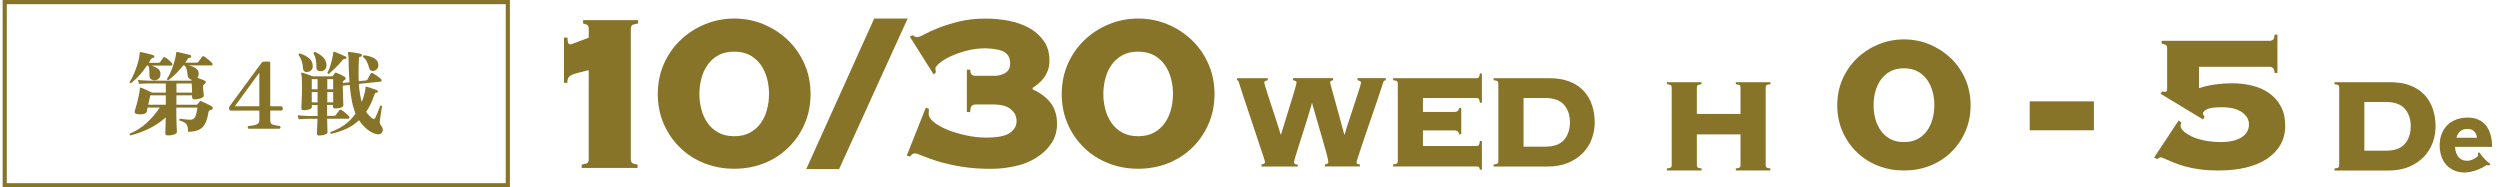 <?xml version="1.0" encoding="UTF-8"?><svg id="_日程" xmlns="http://www.w3.org/2000/svg" viewBox="0 0 620 46.45"><defs><style>.cls-1{fill:#877429;}.cls-2{fill:none;stroke:#877429;stroke-width:1.03px;}</style></defs><path class="cls-1" d="M312.88,40.8c.22-.06.42-.12.58-.19.17-.07.25-.24.25-.52,0-.06-.09-.36-.27-.92s-.42-1.28-.73-2.19c-.31-.9-.65-1.93-1.02-3.08-.37-1.15-.76-2.32-1.17-3.52-.4-1.19-.8-2.37-1.19-3.54s-.74-2.21-1.04-3.14c-.31-.93-.55-1.7-.75-2.31-.19-.61-.31-.96-.33-1.04-.08-.31-.22-.46-.42-.46v-.5h7.62v.5c-.25.06-.46.12-.62.19-.17.07-.25.22-.25.44,0,.08.08.38.23.87s.35,1.14.6,1.92c.25.78.53,1.63.83,2.56.31.93.61,1.86.92,2.79s.59,1.81.85,2.64c.26.83.48,1.53.64,2.08h.08c.17-.53.37-1.2.62-2.02.25-.82.52-1.69.81-2.62.29-.93.58-1.87.87-2.81.29-.94.55-1.8.79-2.58.24-.78.42-1.42.56-1.94.14-.51.21-.81.21-.9,0-.22-.1-.37-.31-.44s-.4-.13-.56-.19v-.5h9.91v.5c-.2.06-.36.12-.5.19-.14.07-.21.22-.21.44,0,.03.07.31.21.83.14.53.32,1.19.54,2,.22.81.47,1.7.75,2.69.28.99.54,1.94.79,2.87.25.93.49,1.8.71,2.6.22.81.39,1.43.5,1.87h.08c.08-.33.24-.87.48-1.6.24-.73.51-1.56.81-2.48s.62-1.87.94-2.85c.32-.99.62-1.9.89-2.73.28-.83.51-1.54.69-2.12s.27-.92.27-1c0-.25-.09-.42-.27-.5-.18-.08-.38-.15-.6-.21v-.5h7v.5c-.22.03-.38.11-.48.25-.1.14-.17.32-.23.54-.03.08-.14.42-.33,1.02-.19.6-.44,1.35-.75,2.25-.31.9-.65,1.93-1.04,3.08-.39,1.15-.79,2.32-1.21,3.5-.42,1.18-.81,2.34-1.19,3.48-.38,1.14-.71,2.16-1.02,3.06-.31.9-.55,1.64-.73,2.21-.18.57-.27.88-.27.94,0,.25.09.4.27.46s.37.1.56.12v.5h-8.66v-.5c.55-.08.83-.28.83-.58,0-.33-.14-1.02-.42-2.06s-.62-2.25-1.02-3.64c-.4-1.39-.83-2.87-1.29-4.43-.46-1.57-.88-3.05-1.27-4.43h-.08c-.33,1.22-.75,2.63-1.25,4.23-.5,1.6-.99,3.13-1.46,4.6-.47,1.47-.88,2.75-1.21,3.83-.33,1.08-.5,1.72-.5,1.92,0,.39.31.58.92.58v.5h-8.99v-.5Z"/><path class="cls-1" d="M361.89,33.3c-.06-.28-.17-.51-.35-.69-.18-.18-.48-.27-.9-.27h-7.75v3.87h13.37c.22,0,.39-.08.5-.23.11-.15.19-.49.25-1.02h.5v7.12h-.5c-.06-.36-.14-.58-.25-.67-.11-.08-.28-.12-.5-.12h-20.78v-.5c.53-.06.85-.15.98-.27.12-.12.19-.28.19-.48v-19.4c0-.19-.06-.35-.19-.48s-.45-.21-.98-.27v-.5h20.78c.22,0,.39-.08.5-.23.11-.15.19-.46.25-.94h.5v7.25h-.5c-.06-.47-.14-.78-.25-.94-.11-.15-.28-.23-.5-.23h-13.37v3.46h7.75c.42,0,.71-.09.9-.27.18-.18.3-.41.35-.69h.5v6.5h-.5Z"/><path class="cls-1" d="M371.59,20.64c0-.19-.06-.35-.19-.48s-.45-.21-.98-.27v-.5h13.82c1.92,0,3.58.28,5,.83,1.42.56,2.58,1.33,3.5,2.31.92.99,1.6,2.15,2.06,3.48s.69,2.78.69,4.33c0,1.42-.24,2.78-.73,4.1-.49,1.32-1.22,2.49-2.21,3.5-.99,1.01-2.21,1.83-3.66,2.44-1.46.61-3.16.92-5.1.92h-13.37v-.5c.53-.06.85-.15.98-.27.12-.12.19-.28.19-.48v-19.4ZM383.13,36.38c2.19,0,3.78-.56,4.75-1.69s1.46-2.57,1.46-4.35-.49-3.23-1.46-4.35c-.97-1.12-2.55-1.69-4.75-1.69h-5.29v12.08h5.29Z"/><path class="cls-1" d="M32.49,20.6h-.05c-.2,0-.3-.1-.3-.3.24-.32.49-.75.75-1.28.26-.53.51-1.11.74-1.74.24-.62.44-1.25.62-1.88.17-.63.29-1.21.35-1.72.01-.09.03-.18.03-.27,0-.09.01-.17.01-.25s.02-.14.05-.21c.03-.03.1-.05.21-.05.24.05.56.11.94.21.38.09.78.19,1.19.29s.75.2,1.03.31c.17.05.24.17.21.37,0,.18-.1.27-.3.27-.12.02-.23.05-.33.11-.1.06-.2.18-.31.37-.06.12-.13.24-.21.37-.08.12-.15.24-.23.37h2.33c.14,0,.24-.01.31-.03.07-.02.14-.09.22-.19.09-.12.2-.28.33-.47s.25-.36.38-.51c.09-.14.2-.21.32-.21.08,0,.17.04.27.11.26.17.54.38.85.65.3.27.56.52.75.77.08.08.11.17.11.27,0,.2-.08.3-.25.3h-4.93c.62.2,1.15.45,1.58.77.43.31.64.75.64,1.31,0,.53-.16.93-.47,1.19-.31.26-.65.39-1.02.39-.32,0-.61-.09-.86-.27-.25-.18-.38-.45-.38-.8,0-.53-.01-1.02-.03-1.45-.02-.43-.1-.81-.24-1.13h-.37c-.61.93-1.25,1.76-1.93,2.49-.68.73-1.35,1.36-2.02,1.87ZM32.35,33.56c-.2-.11-.24-.25-.14-.43,1.54-.62,2.94-1.52,4.2-2.68,1.26-1.17,2.33-2.42,3.2-3.78h-2.99c-.06.24-.11.45-.14.63-.03.18-.05.3-.07.38-.05.21-.21.38-.5.5-.29.12-.63.18-1.03.18-.15,0-.32-.01-.49-.03-.18-.02-.35-.05-.51-.08-.34-.08-.5-.26-.5-.55,0-.09.02-.19.07-.3.14-.43.29-.96.47-1.6.17-.64.35-1.36.51-2.15.08-.35.14-.67.18-.97.05-.3.06-.53.05-.7,0-.11.04-.18.11-.23.06-.05.14-.05.25,0,.17.06.42.16.75.31.33.15.68.3,1.03.47.35.17.63.31.85.43h3.47v-2.26h-4.13c-.5,0-.94,0-1.33.02-.38.02-.77.05-1.17.09l-.27-.98c.75.09,1.66.15,2.74.18h10.35c.11,0,.2-.05.27-.14l.02-.05c-.26-.05-.5-.17-.71-.37-.21-.2-.34-.49-.37-.87-.05-.5-.12-.96-.22-1.36-.1-.4-.28-.73-.54-.99h-.34c-.53.7-1.12,1.37-1.76,2.01s-1.27,1.19-1.9,1.64h-.05c-.09,0-.16-.03-.22-.1-.05-.07-.08-.14-.08-.22.3-.43.61-.98.9-1.67s.57-1.4.81-2.16c.24-.75.41-1.44.5-2.04l.07-.57c0-.11.02-.17.07-.18.03-.03.1-.05.21-.05.23.05.55.11.96.21s.83.19,1.25.29c.42.1.76.19,1.02.26.15.05.23.15.23.32,0,.08-.02.15-.07.23-.05.08-.13.11-.25.11-.26,0-.46.14-.62.41-.08.14-.16.27-.26.41s-.19.27-.29.41h2.72c.14,0,.24-.01.32-.03s.15-.09.23-.19l.85-1.17c.12-.14.24-.21.34-.21.05,0,.09,0,.14.02.05.02.09.04.14.07.18.12.4.28.65.48s.5.4.74.6c.24.21.43.39.55.54.08.08.11.17.11.27,0,.2-.08.3-.25.3h-5.71c.41.09.81.22,1.19.38.38.16.69.37.94.64s.37.61.37,1.04-.11.77-.34,1.03c.33.11.7.24,1.11.39.4.15.68.27.83.37.11.05.16.16.16.34,0,.17-.07.3-.21.39-.05.02-.09.03-.13.06-.04.02-.07.05-.1.08-.17.11-.25.31-.25.62.01.17.03.4.06.69.02.29.05.57.08.83.03.27.05.47.07.61.03.17-.08.33-.33.48-.25.15-.56.27-.93.35-.37.08-.72.13-1.05.13-.37,0-.56-.17-.59-.5l-.02-.5h-3.88v2.33h4.98c.11,0,.2-.05.27-.14.08-.09.16-.2.26-.33.1-.13.18-.23.24-.31.08-.09.15-.14.23-.14.03,0,.06,0,.09.01.03,0,.07.02.11.03.18.08.45.2.8.37.35.17.7.34,1.06.51.36.17.64.33.83.47.11.06.16.17.16.32,0,.11-.03.21-.09.3-.06.09-.15.14-.25.16l-.3.07c-.26.09-.41.3-.46.62-.18,1.16-.46,2.09-.83,2.79-.37.7-.9,1.2-1.58,1.51-.68.3-1.56.46-2.64.46,0-.58-.05-1.04-.16-1.39-.11-.35-.31-.63-.61-.84s-.74-.4-1.34-.57c-.02-.03-.03-.06-.03-.09,0-.03-.01-.06-.01-.09,0-.12.05-.21.16-.27.2.03.45.07.75.11.3.05.62.08.94.11s.59.05.8.05c.33,0,.62-.07.85-.21.23-.14.42-.42.58-.84.16-.43.29-1.08.4-1.96h-5.23v1.74c0,.4,0,.83.02,1.3.02.47.03.93.05,1.36.01.43.03.8.05,1.11.02.3.02.49.02.57,0,.17-.12.31-.35.43-.24.12-.53.22-.87.29-.34.07-.69.1-1.04.1-.41,0-.62-.18-.62-.55,0-.08,0-.32.02-.74.01-.42.03-.92.06-1.5.02-.58.03-1.13.03-1.67-1.29,1.14-2.7,2.08-4.2,2.8-1.51.72-3.03,1.28-4.57,1.66ZM36.76,25.97h4.36v-2.33h-3.84c-.06.24-.14.58-.23,1.02-.09.43-.19.87-.3,1.31ZM47.55,20.7h-3.79v2.26h3.88c-.02-.43-.03-.86-.05-1.31-.02-.45-.03-.77-.05-.95Z"/><path class="cls-1" d="M61.66,31.94c-.17-.12-.25-.24-.24-.37,0-.12.09-.23.24-.32.73-.08,1.29-.17,1.67-.27.38-.11.64-.25.78-.45.14-.19.21-.43.21-.72v-2.38h-6.99c-.34,0-.5-.12-.5-.37v-.39c0-.14.04-.24.11-.32.58-.79,1.1-1.51,1.58-2.15.47-.64.99-1.34,1.55-2.11.56-.77,1.13-1.54,1.7-2.31.57-.77,1.09-1.48,1.56-2.12.47-.65.86-1.17,1.15-1.56s.45-.6.47-.62c.14-.14.33-.21.59-.21h1.14c.23,0,.34.12.34.37v10.71h2.79c.21.14.32.32.33.56s-.09.41-.29.51h-2.83v2.38c0,.3.05.55.15.74.1.19.31.34.64.43.33.1.84.19,1.54.26.32.23.32.46,0,.69h-7.7ZM58.23,26.36h6.08v-8.32l-6.08,8.32Z"/><path class="cls-1" d="M79.15,33.63c-.37,0-.55-.17-.55-.5,0-.08,0-.29.02-.64.02-.35.03-.79.06-1.33.02-.53.04-1.1.06-1.69h-2.19c-.49,0-.92,0-1.3.02-.38.01-.77.04-1.17.09l-.27-1c.75.09,1.66.15,2.74.18h2.22v-2.7h-1.44v.53c0,.15-.11.29-.32.4-.21.11-.48.2-.79.26-.31.06-.62.09-.93.09-.37,0-.55-.17-.55-.5,0-.06,0-.27.02-.64.02-.37.03-.82.06-1.36.02-.54.04-1.12.06-1.73.02-.61.02-1.18.02-1.71,0-.99-.02-1.7-.05-2.12-.03-.43-.08-.75-.16-.98-.02-.09,0-.17.07-.23.06-.06.14-.08.23-.05.18.05.43.12.73.23s.62.22.95.34c.33.12.6.24.83.34h4.75c.14,0,.25-.05.34-.16.06-.09.13-.19.19-.3.07-.11.15-.21.24-.32.03-.03.06-.06.1-.09.04-.03.09-.05.15-.05.03,0,.09.02.18.05.17.06.38.15.65.27.27.12.53.25.8.39.27.14.48.26.63.37.12.09.18.21.18.37,0,.18-.08.31-.25.39-.12.06-.2.11-.23.14-.14.11-.21.3-.23.59l.18-.02,1.49-.16c-.12-1.51-.19-3.19-.21-5.05,0-.75-.02-1.26-.07-1.55-.05-.29-.08-.49-.11-.59-.05-.06-.05-.13,0-.21.03-.08.1-.11.21-.11.24.02.56.05.96.1s.79.11,1.18.18c.39.07.67.13.86.19.17.05.25.15.25.3,0,.24-.11.38-.32.41-.14.02-.24.04-.31.08-.07.04-.1.13-.1.26-.03.65-.05,1.28-.07,1.87-.02.59-.02,1.16-.02,1.69,0,.38,0,.75.01,1.12,0,.37.02.72.03,1.05l1.67-.18c.14-.02.24-.04.32-.07.08-.03.14-.1.21-.21.08-.15.19-.38.35-.69.16-.3.29-.53.38-.69.08-.14.18-.21.32-.21.03,0,.09.02.18.05.21.11.46.25.73.42.27.18.54.36.8.56.26.2.46.37.59.53.09.11.14.21.14.32,0,.15-.08.24-.23.27l-5.44.57c.08.94.17,1.79.3,2.52.12.74.27,1.4.43,1.98.15-.38.29-.78.42-1.19.13-.41.25-.85.35-1.3.08-.29.12-.53.13-.73s.02-.34.03-.43c0-.17.1-.22.3-.16.11.03.33.1.66.21.33.11.69.22,1.05.34.37.12.65.23.87.32.12.06.18.16.18.3,0,.08-.03.15-.09.23-.06.08-.15.11-.27.09-.15-.01-.26.02-.32.11-.06.09-.13.24-.21.46-.27.84-.58,1.6-.91,2.28-.34.69-.7,1.32-1.1,1.9.2.29.4.55.62.78s.43.45.66.66c.26.21.46.32.62.32.14,0,.27-.12.41-.37.11-.23.24-.53.39-.9.15-.37.3-.75.46-1.13s.27-.67.34-.87c.09-.03.15-.05.18-.05.14,0,.23.05.27.16-.03.15-.07.39-.13.72-.05.33-.11.68-.16,1.05s-.1.72-.15,1.04c-.05.32-.08.55-.09.69-.02.11-.03.2-.03.27,0,.08-.01.15-.01.23,0,.3.14.62.43.96.21.26.32.55.32.87,0,.33-.12.62-.37.87-.18.18-.44.27-.78.27s-.75-.1-1.19-.29c-.44-.19-.88-.45-1.33-.79-.43-.33-.83-.7-1.2-1.1-.37-.4-.71-.84-1.02-1.32-.93.88-1.96,1.59-3.11,2.11s-2.41.95-3.81,1.27c-.21-.11-.26-.26-.14-.46,1.26-.44,2.42-1.04,3.47-1.78,1.05-.75,1.96-1.67,2.72-2.79-.37-.88-.67-1.91-.9-3.07-.24-1.17-.42-2.51-.56-4.03l-1.71.18c.02.7.03,1.41.05,2.12s.03,1.33.06,1.85c.02.52.03.83.03.94,0,.15-.1.29-.31.4s-.46.2-.78.26c-.31.06-.62.09-.93.09-.37,0-.55-.17-.55-.53v-.34h-1.46v2.7h1.62c.14,0,.24,0,.32-.02.08-.02.14-.08.21-.18.12-.17.28-.38.47-.63.19-.25.33-.43.42-.54.06-.11.14-.16.25-.16.05,0,.09,0,.14.02.05.02.09.04.14.07.3.17.64.41,1,.72.37.31.65.59.85.83.08.11.11.21.11.3,0,.2-.09.3-.27.3h-5.25c.02.82.03,1.56.06,2.22.02.66.03,1.05.03,1.19,0,.15-.11.29-.33.4-.22.11-.49.2-.81.26s-.64.09-.96.09ZM76.37,17.86s-.09.02-.14.02h-.14c-.24,0-.45-.07-.63-.21-.18-.14-.28-.35-.31-.64-.02-.67-.13-1.3-.33-1.9-.21-.59-.46-1.09-.77-1.48v-.05c0-.23.11-.34.34-.34.93.29,1.69.69,2.28,1.21.59.52.89,1.16.89,1.92,0,.43-.11.76-.34.99-.23.24-.52.39-.87.47ZM78.76,19.62h-1.44v2.51h1.44v-2.51ZM78.76,22.84h-1.44v2.54h1.44v-2.54ZM79.66,17.66c-.33.03-.62-.03-.86-.19-.24-.16-.35-.41-.33-.74.05-1.4-.19-2.57-.71-3.52.02-.12.06-.21.14-.27.08-.06.16-.08.25-.05.82.37,1.5.81,2.02,1.35.53.53.79,1.18.79,1.94,0,.47-.13.83-.38,1.07-.25.24-.56.38-.93.41ZM82.63,19.62h-1.46v2.51h1.46v-2.51ZM82.63,22.84h-1.46v2.54h1.46v-2.54ZM81.57,18.32h-.07c-.17,0-.27-.09-.3-.27.26-.44.51-1.05.75-1.84.24-.78.44-1.58.59-2.39.03-.17.05-.31.07-.43.01-.12.02-.21.02-.27,0-.12.02-.2.05-.23.06-.06.14-.08.23-.05.23.08.52.19.87.33.35.15.71.29,1.07.45.37.15.67.3.91.43.11.05.16.13.16.25,0,.15-.04.24-.13.27-.08.03-.17.05-.26.05h-.09c-.18,0-.34.09-.48.27-.49.61-1.05,1.23-1.69,1.85s-1.21,1.15-1.71,1.58ZM92.79,17.57c-.06.02-.12.03-.17.03-.05,0-.11.01-.17.01-.2,0-.38-.06-.55-.17-.17-.11-.28-.29-.34-.54-.11-.47-.28-.97-.53-1.51-.24-.53-.56-.94-.96-1.21-.03-.06-.05-.11-.05-.16,0-.17.08-.27.23-.32.56.06,1.12.18,1.67.35.55.18,1,.43,1.37.77.37.33.55.78.55,1.35,0,.38-.11.69-.33.93-.22.24-.46.39-.72.47Z"/><rect class="cls-2" x="1.17" y=".52" width="124.77" height="45.42"/><path class="cls-1" d="M580.12,21.63c0-.19-.06-.35-.19-.48s-.45-.21-.98-.27v-.5h13.82c1.92,0,3.58.28,5,.83,1.42.56,2.58,1.33,3.5,2.31.92.99,1.6,2.14,2.06,3.48.46,1.33.69,2.78.69,4.33,0,1.42-.24,2.78-.73,4.1-.49,1.32-1.22,2.48-2.21,3.5-.99,1.01-2.21,1.83-3.66,2.44-1.46.61-3.16.92-5.1.92h-13.37v-.5c.53-.06.85-.15.98-.27s.19-.28.19-.48v-19.4ZM591.65,37.37c2.19,0,3.78-.56,4.75-1.69.97-1.12,1.46-2.58,1.46-4.35s-.49-3.23-1.46-4.35-2.55-1.69-4.75-1.69h-5.29v12.08h5.29Z"/><path class="cls-1" d="M614.95,37.88c.11.19.23.36.38.55.23.32.55.72.9,1.04.32.34.66.62.89.81.15.11.28.21.38.32.28.21-.23.58-.83.3-1.64,1.19-3.81,1.87-5.5,1.87-3.47,0-6.13-2.47-6.13-6.69s2.71-6.92,6.99-6.92c4.03,0,6.01,2.9,6.01,7.26h-9.2c.15,2.15,1.13,3.45,3.07,3.45.98,0,2.21-.7,2.66-1.21-.17-.53.11-1.06.38-.79ZM609.22,34.16h5.07c-.15-1.45-1.02-2.19-2.37-2.19-1.62,0-2.45,1-2.71,2.19Z"/><path class="cls-1" d="M472.18,9.77c2.27,0,4.4.42,6.38,1.25,1.98.83,3.74,1.97,5.26,3.43,1.52,1.46,2.71,3.18,3.58,5.17.87,1.99,1.31,4.15,1.31,6.5s-.44,4.52-1.31,6.5c-.87,1.99-2.07,3.71-3.58,5.17-1.52,1.46-3.27,2.57-5.26,3.34-1.99.77-4.11,1.15-6.38,1.15s-4.34-.38-6.35-1.15c-2-.77-3.77-1.88-5.29-3.34-1.52-1.46-2.71-3.18-3.59-5.17-.87-1.98-1.31-4.15-1.31-6.5s.44-4.52,1.31-6.5c.87-1.98,2.07-3.71,3.59-5.17,1.52-1.46,3.28-2.6,5.29-3.43,2.01-.83,4.12-1.25,6.35-1.25ZM472.18,16.94c-1.34,0-2.48.26-3.43.79-.95.52-1.73,1.22-2.34,2.09-.61.87-1.05,1.85-1.34,2.94s-.42,2.2-.42,3.33.14,2.24.42,3.33c.28,1.09.73,2.07,1.34,2.94.61.87,1.39,1.56,2.34,2.09.95.52,2.1.79,3.43.79s2.48-.26,3.43-.79c.95-.52,1.73-1.22,2.34-2.09.61-.87,1.05-1.85,1.34-2.94.28-1.09.43-2.2.43-3.33s-.14-2.24-.43-3.33-.73-2.07-1.34-2.94c-.61-.87-1.39-1.57-2.34-2.09-.95-.52-2.1-.79-3.43-.79Z"/><path class="cls-1" d="M540.97,30.43c-.12.28-.18.59-.18.91,0,.28.21.65.64,1.09.42.45,1.06.88,1.91,1.31.85.43,1.9.78,3.16,1.06,1.26.28,2.71.43,4.38.43,2.07,0,3.73-.38,4.98-1.15,1.26-.76,1.88-1.85,1.88-3.26,0-1.17-.58-2.16-1.73-2.99-1.16-.82-2.85-1.24-5.07-1.24-1.74,0-2.95.17-3.62.52-.67.34-1,.7-1,1.06,0,.12.04.23.12.33.08.1.18.25.3.46l-.36.67-10.57-6.38.42-.61c.08.08.2.12.37.12h.36c.32,0,.49-.2.49-.61v-10.21c0-.45-.14-.73-.43-.85-.28-.12-.59-.2-.91-.24v-.73h26.86c.24,0,.49-.09.73-.27.24-.18.37-.6.37-1.25h.73v9.48h-.73c0-.61-.12-1.01-.37-1.21s-.49-.3-.73-.3h-17.62v5.29c1.42-.45,2.79-.76,4.13-.94,1.34-.18,2.71-.27,4.13-.27,1.7,0,3.34.19,4.92.58s2.98,1,4.19,1.85c1.21.85,2.19,1.94,2.92,3.28.73,1.34,1.09,2.98,1.09,4.92,0,1.74-.41,3.3-1.22,4.68-.81,1.38-1.94,2.54-3.4,3.49-1.46.95-3.2,1.66-5.23,2.13-2.03.47-4.25.7-6.68.7-1.7,0-3.24-.09-4.62-.28-1.38-.18-2.61-.43-3.71-.74-1.09-.31-2.03-.62-2.79-.95-.77-.33-1.4-.59-1.88-.8-.28-.12-.55-.23-.79-.34-.24-.1-.43-.15-.55-.15-.2,0-.51.14-.91.43l-.73-.37,6.08-9.21.67.55Z"/><path class="cls-1" d="M503.37,25.14h15.92v7.17h-15.92v-7.17Z"/><path class="cls-1" d="M437.89,41.03c0,.19.06.35.19.48s.45.21.98.27v.5h-8.58v-.5c.53-.06.85-.15.98-.27s.19-.28.19-.48v-7.7h-10.83v7.7c0,.19.06.35.19.48s.45.21.98.27v.5h-8.58v-.5c.53-.06.85-.15.98-.27s.19-.28.19-.48v-19.4c0-.19-.06-.35-.19-.48s-.45-.21-.98-.27v-.5h8.58v.5c-.53.06-.85.15-.98.27s-.19.29-.19.48v6.62h10.83v-6.62c0-.19-.06-.35-.19-.48s-.45-.21-.98-.27v-.5h8.58v.5c-.53.06-.85.15-.98.27s-.19.29-.19.48v19.4Z"/><path class="cls-1" d="M139.88,9.33h.84c0,.23.04.57.1,1.01.07.44.29.66.66.66.09,0,.35-.08.77-.24.42-.16.88-.34,1.39-.52.51-.18,1-.37,1.46-.56.46-.18.77-.3.91-.35v-2.23c0-.51-.16-.84-.49-.98-.33-.14-.63-.23-.91-.28v-.84h13.65v.84c-.51.05-.94.14-1.29.28-.35.14-.52.46-.52.98v32.45c0,.51.17.84.52.98.35.14.73.23,1.15.28v.84h-13.86v-.84c.46-.05.87-.14,1.22-.28.35-.14.52-.46.52-.98v-22.15c-1.16.28-2.1.51-2.82.7-.72.19-1.25.38-1.6.59-.35.21-.58.45-.7.73-.12.28-.17.65-.17,1.11h-.84v-11.21Z"/><path class="cls-1" d="M182.08,4.6c2.6,0,5.04.48,7.31,1.43,2.27.95,4.28,2.26,6.02,3.93s3.11,3.65,4.11,5.92c1,2.28,1.5,4.76,1.5,7.45s-.5,5.18-1.5,7.45c-1,2.28-2.37,4.25-4.11,5.92-1.74,1.67-3.75,2.95-6.02,3.83-2.28.88-4.71,1.32-7.31,1.32s-4.98-.44-7.28-1.32c-2.3-.88-4.32-2.16-6.06-3.83-1.74-1.67-3.11-3.64-4.11-5.92-1-2.27-1.5-4.76-1.5-7.45s.5-5.18,1.5-7.45c1-2.27,2.37-4.25,4.11-5.92s3.76-2.98,6.06-3.93c2.3-.95,4.72-1.43,7.28-1.43ZM182.08,12.81c-1.53,0-2.84.3-3.93.9-1.09.6-1.98,1.4-2.68,2.4-.7.99-1.21,2.12-1.53,3.37-.33,1.25-.49,2.52-.49,3.82s.16,2.57.49,3.82c.32,1.25.84,2.37,1.53,3.37.7,1,1.59,1.79,2.68,2.39,1.09.6,2.4.9,3.93.9s2.84-.3,3.94-.9c1.09-.6,1.98-1.4,2.68-2.39.7-.99,1.21-2.12,1.53-3.37.32-1.25.49-2.52.49-3.82s-.16-2.57-.49-3.82c-.33-1.25-.84-2.37-1.53-3.37-.7-.99-1.59-1.79-2.68-2.4-1.09-.6-2.4-.9-3.94-.9Z"/><path class="cls-1" d="M216.8,4.6h8.29l-16.99,37.33h-8.15l16.85-37.33Z"/><path class="cls-1" d="M230.38,27.02c0,.23-.01.43-.04.59-.02.16-.03.36-.03.59,0,.7.43,1.39,1.29,2.09.86.7,1.97,1.32,3.34,1.88,1.37.56,2.9,1.02,4.6,1.39,1.69.37,3.38.56,5.05.56,2.79,0,4.74-.38,5.85-1.15,1.11-.77,1.67-1.75,1.67-2.96s-.48-2.13-1.43-2.92c-.95-.79-2.4-1.18-4.35-1.18h-4.32c-.46,0-.81.12-1.04.35-.23.23-.35.74-.35,1.53h-.84v-10.52h.84c0,.6.12,1.01.35,1.22.23.21.53.31.91.31h4.74c1.02,0,1.93-.24,2.72-.73.79-.49,1.18-1.26,1.18-2.33,0-1.21-.42-2.11-1.25-2.72-.84-.6-2.44-.95-4.81-1.04-1.72,0-3.34.21-4.88.63-1.53.42-2.85.89-3.97,1.43-1.11.53-2,1.08-2.65,1.64-.65.56-.98.98-.98,1.25,0,.19.01.35.03.49.02.14.06.3.1.49l-.56.56-5.92-9.4.77-.35c.32.33.67.49,1.04.49s1-.24,1.88-.73c.88-.49,2.03-1.01,3.45-1.57,1.42-.56,3.1-1.08,5.05-1.57,1.95-.49,4.18-.73,6.69-.73,1.95,0,3.87.19,5.75.56,1.88.37,3.56.97,5.05,1.81,1.49.84,2.68,1.92,3.59,3.24s1.36,2.94,1.36,4.84c0,.93-.14,1.75-.42,2.47-.28.72-.63,1.35-1.04,1.88-.42.53-.87,1-1.36,1.39-.49.4-.94.73-1.36,1.01v.35c1.95.88,3.45,2.01,4.49,3.38,1.04,1.37,1.57,3.1,1.57,5.19,0,1.86-.49,3.49-1.46,4.91-.97,1.42-2.24,2.6-3.8,3.55-1.56.95-3.31,1.64-5.26,2.05-1.95.42-3.9.63-5.85.63-2.65,0-5.05-.17-7.21-.52-2.16-.35-4.1-.78-5.81-1.29-1.63-.51-2.94-.98-3.93-1.39-1-.42-1.61-.63-1.85-.63s-.44.05-.63.14c-.19.09-.4.3-.63.63l-.84-.21,4.74-11.91.77.35Z"/><path class="cls-1" d="M282.26,4.6c2.6,0,5.04.48,7.31,1.43,2.27.95,4.28,2.26,6.02,3.93s3.11,3.65,4.11,5.92c1,2.28,1.5,4.76,1.5,7.45s-.5,5.18-1.5,7.45c-1,2.28-2.37,4.25-4.11,5.92-1.74,1.67-3.75,2.95-6.02,3.83-2.28.88-4.71,1.32-7.31,1.32s-4.98-.44-7.28-1.32c-2.3-.88-4.32-2.16-6.06-3.83-1.74-1.67-3.11-3.64-4.11-5.92-1-2.27-1.5-4.76-1.5-7.45s.5-5.18,1.5-7.45c1-2.27,2.37-4.25,4.11-5.92s3.76-2.98,6.06-3.93c2.3-.95,4.72-1.43,7.28-1.43ZM282.26,12.81c-1.53,0-2.84.3-3.93.9-1.09.6-1.98,1.4-2.68,2.4-.7.99-1.21,2.12-1.53,3.37-.33,1.25-.49,2.52-.49,3.82s.16,2.57.49,3.82c.32,1.25.84,2.37,1.53,3.37.7,1,1.59,1.79,2.68,2.39,1.09.6,2.4.9,3.93.9s2.84-.3,3.94-.9c1.09-.6,1.98-1.4,2.68-2.39.7-.99,1.21-2.12,1.53-3.37.32-1.25.49-2.52.49-3.82s-.16-2.57-.49-3.82c-.33-1.25-.84-2.37-1.53-3.37-.7-.99-1.59-1.79-2.68-2.4-1.09-.6-2.4-.9-3.94-.9Z"/></svg>